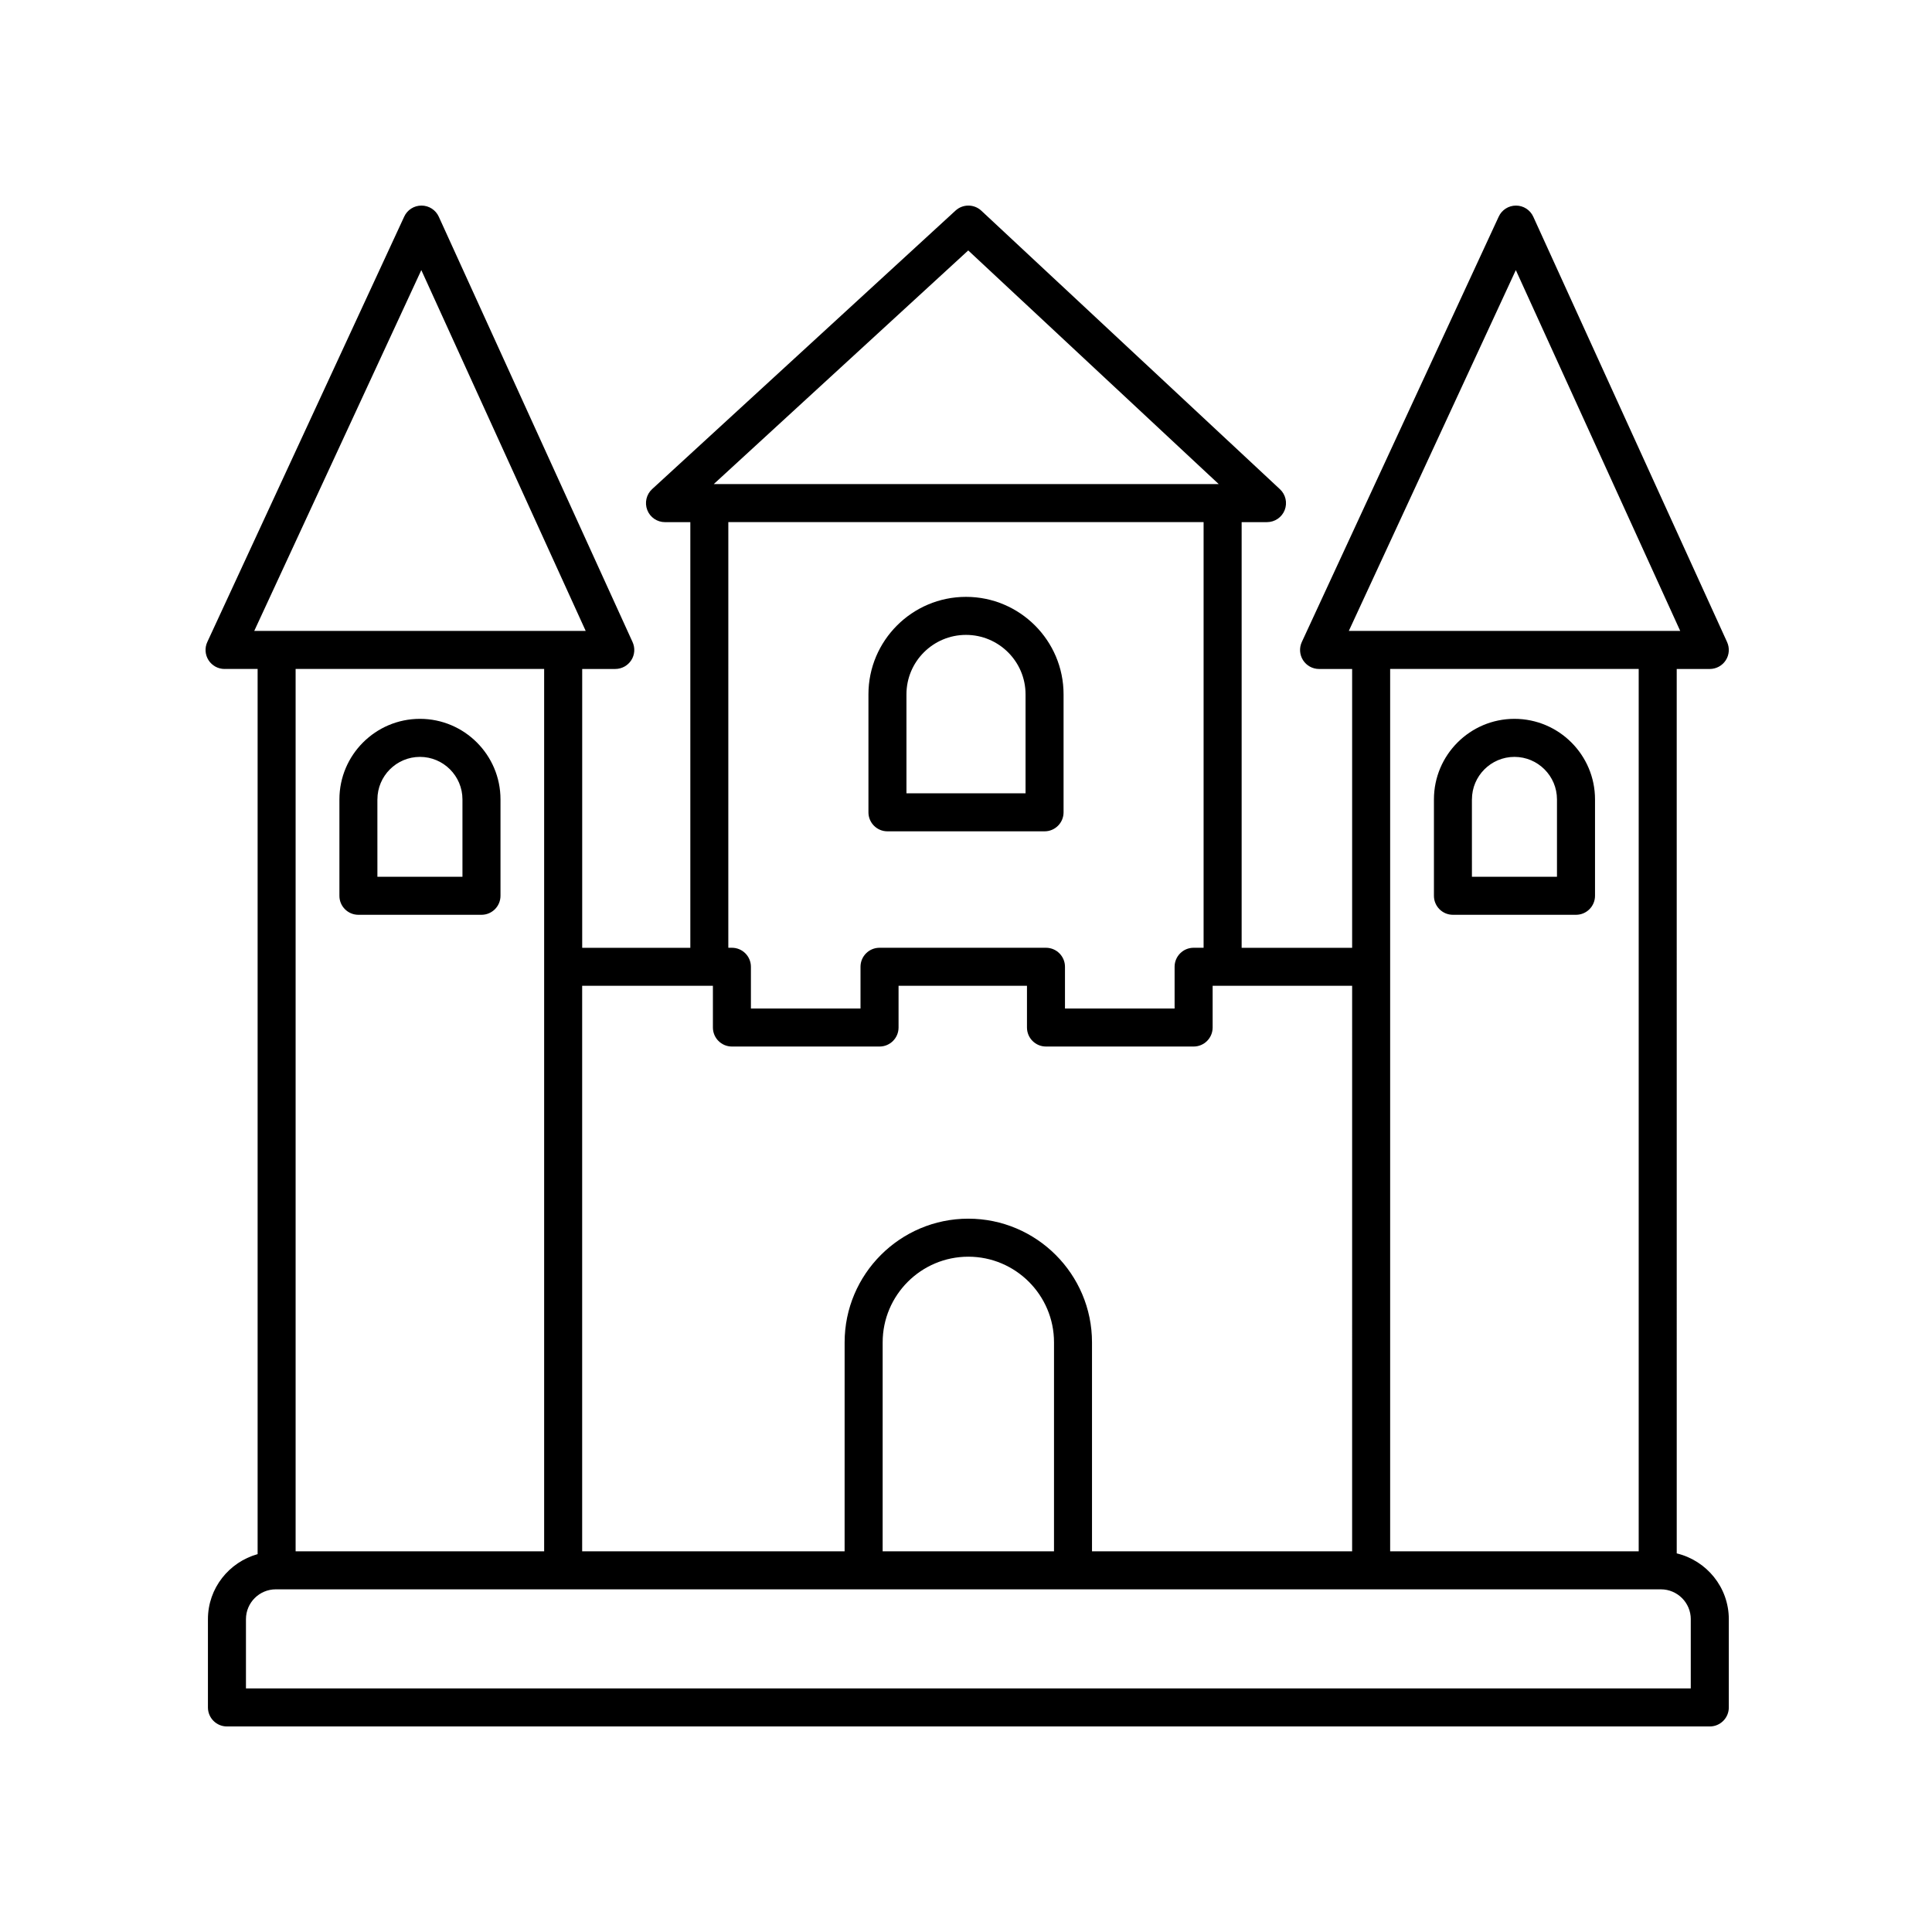 <?xml version="1.0" encoding="UTF-8"?>
<!-- Uploaded to: SVG Repo, www.svgrepo.com, Generator: SVG Repo Mixer Tools -->
<svg fill="#000000" width="800px" height="800px" version="1.1" viewBox="144 144 512 512" xmlns="http://www.w3.org/2000/svg">
 <g>
  <path d="m203.51 321.28h8.762v234.58c-7.57 2.121-13.168 9.008-13.168 17.246v23.383c0 2.781 2.254 5.039 5.039 5.039h392.97c2.785 0 5.039-2.258 5.039-5.039v-23.383c0-8.469-5.906-15.543-13.801-17.441l-0.004-234.38h8.762c1.715 0 3.309-0.871 4.238-2.312 0.934-1.441 1.059-3.254 0.348-4.816l-51.363-112.73c-0.816-1.793-2.606-2.945-4.57-2.945h-0.016c-1.965 0-3.75 1.137-4.57 2.922l-52.18 112.73c-0.727 1.562-0.598 3.379 0.324 4.828 0.922 1.445 2.527 2.324 4.246 2.324h8.762v73.898l-29.281-0.004v-112.81h6.715c2.07 0 3.93-1.266 4.691-3.188 0.754-1.926 0.262-4.121-1.254-5.531l-79.141-73.816c-1.918-1.793-4.906-1.805-6.84-0.023l-80.402 73.809c-1.527 1.406-2.035 3.602-1.285 5.543s2.621 3.211 4.695 3.211l6.715-0.004v112.81h-28.656v-73.898h8.762c1.715 0 3.309-0.871 4.238-2.312 0.934-1.441 1.059-3.254 0.348-4.816l-51.355-112.73c-0.82-1.793-2.606-2.945-4.574-2.945h-0.016c-1.965 0-3.75 1.137-4.57 2.922l-52.18 112.73c-0.727 1.562-0.598 3.379 0.324 4.828 0.922 1.445 2.527 2.324 4.246 2.324zm388.56 251.82v18.344h-382.89v-18.344c0-4.363 3.547-7.91 7.91-7.91h367.07c4.367 0.008 7.914 3.555 7.914 7.91zm-168.75-17.98h-45.41l0.004-55.379c0-12.52 10.184-22.703 22.703-22.703 12.52 0 22.707 10.184 22.707 22.703zm122.39-339.54 43.562 95.617h-87.82zm32.562 105.69v233.84h-65.867v-233.84zm-177.68-110.9 66.375 61.914h-133.81zm-63.578 71.988h125.95v112.81h-2.644c-2.785 0-5.039 2.258-5.039 5.039v11.055h-29.051v-11.055c0-2.781-2.254-5.039-5.039-5.039h-44.109c-2.785 0-5.039 2.258-5.039 5.039v11.055h-29.043v-11.055c0-2.781-2.254-5.039-5.039-5.039h-0.949zm-4.086 122.89v11.055c0 2.781 2.254 5.039 5.039 5.039h39.121c2.785 0 5.039-2.258 5.039-5.039v-11.055h34.031v11.055c0 2.781 2.254 5.039 5.039 5.039h39.125c2.785 0 5.039-2.258 5.039-5.039v-11.055h36.969l-0.004 149.87h-68.934v-55.379c0-18.07-14.707-32.777-32.781-32.777-18.07 0-32.777 14.707-32.777 32.777l-0.004 55.379h-69.551v-149.87zm-44.723 149.87h-65.863v-233.84h65.863zm-32.551-339.54 43.559 95.617h-87.832z"/>
  <path d="m238.98 386.43h32.617c2.785 0 5.039-2.258 5.039-5.039v-25.543c0-11.77-9.574-21.348-21.34-21.348-11.773 0-21.348 9.574-21.348 21.348v25.543c-0.008 2.785 2.246 5.039 5.031 5.039zm5.039-30.578c0-6.211 5.059-11.27 11.27-11.27 6.211 0 11.266 5.055 11.266 11.27v20.504h-22.539l-0.004-20.504z"/>
  <path d="m529.04 386.43h32.617c2.785 0 5.039-2.258 5.039-5.039v-25.543c0-11.77-9.574-21.348-21.348-21.348-11.77 0-21.34 9.574-21.34 21.348v25.543c-0.008 2.785 2.25 5.039 5.031 5.039zm5.039-30.578c0-6.211 5.055-11.27 11.266-11.27 6.211 0 11.27 5.055 11.27 11.27v20.504h-22.539l-0.004-20.504z"/>
  <path d="m379.18 364.31h41.637c2.785 0 5.039-2.258 5.039-5.039v-31.266c0-14.242-11.598-25.832-25.855-25.832s-25.855 11.586-25.855 25.832v31.266c0 2.781 2.25 5.039 5.035 5.039zm5.039-36.305c0-8.691 7.078-15.754 15.781-15.754 8.699 0 15.781 7.07 15.781 15.754v26.227h-31.559z"/>
 </g>
</svg>